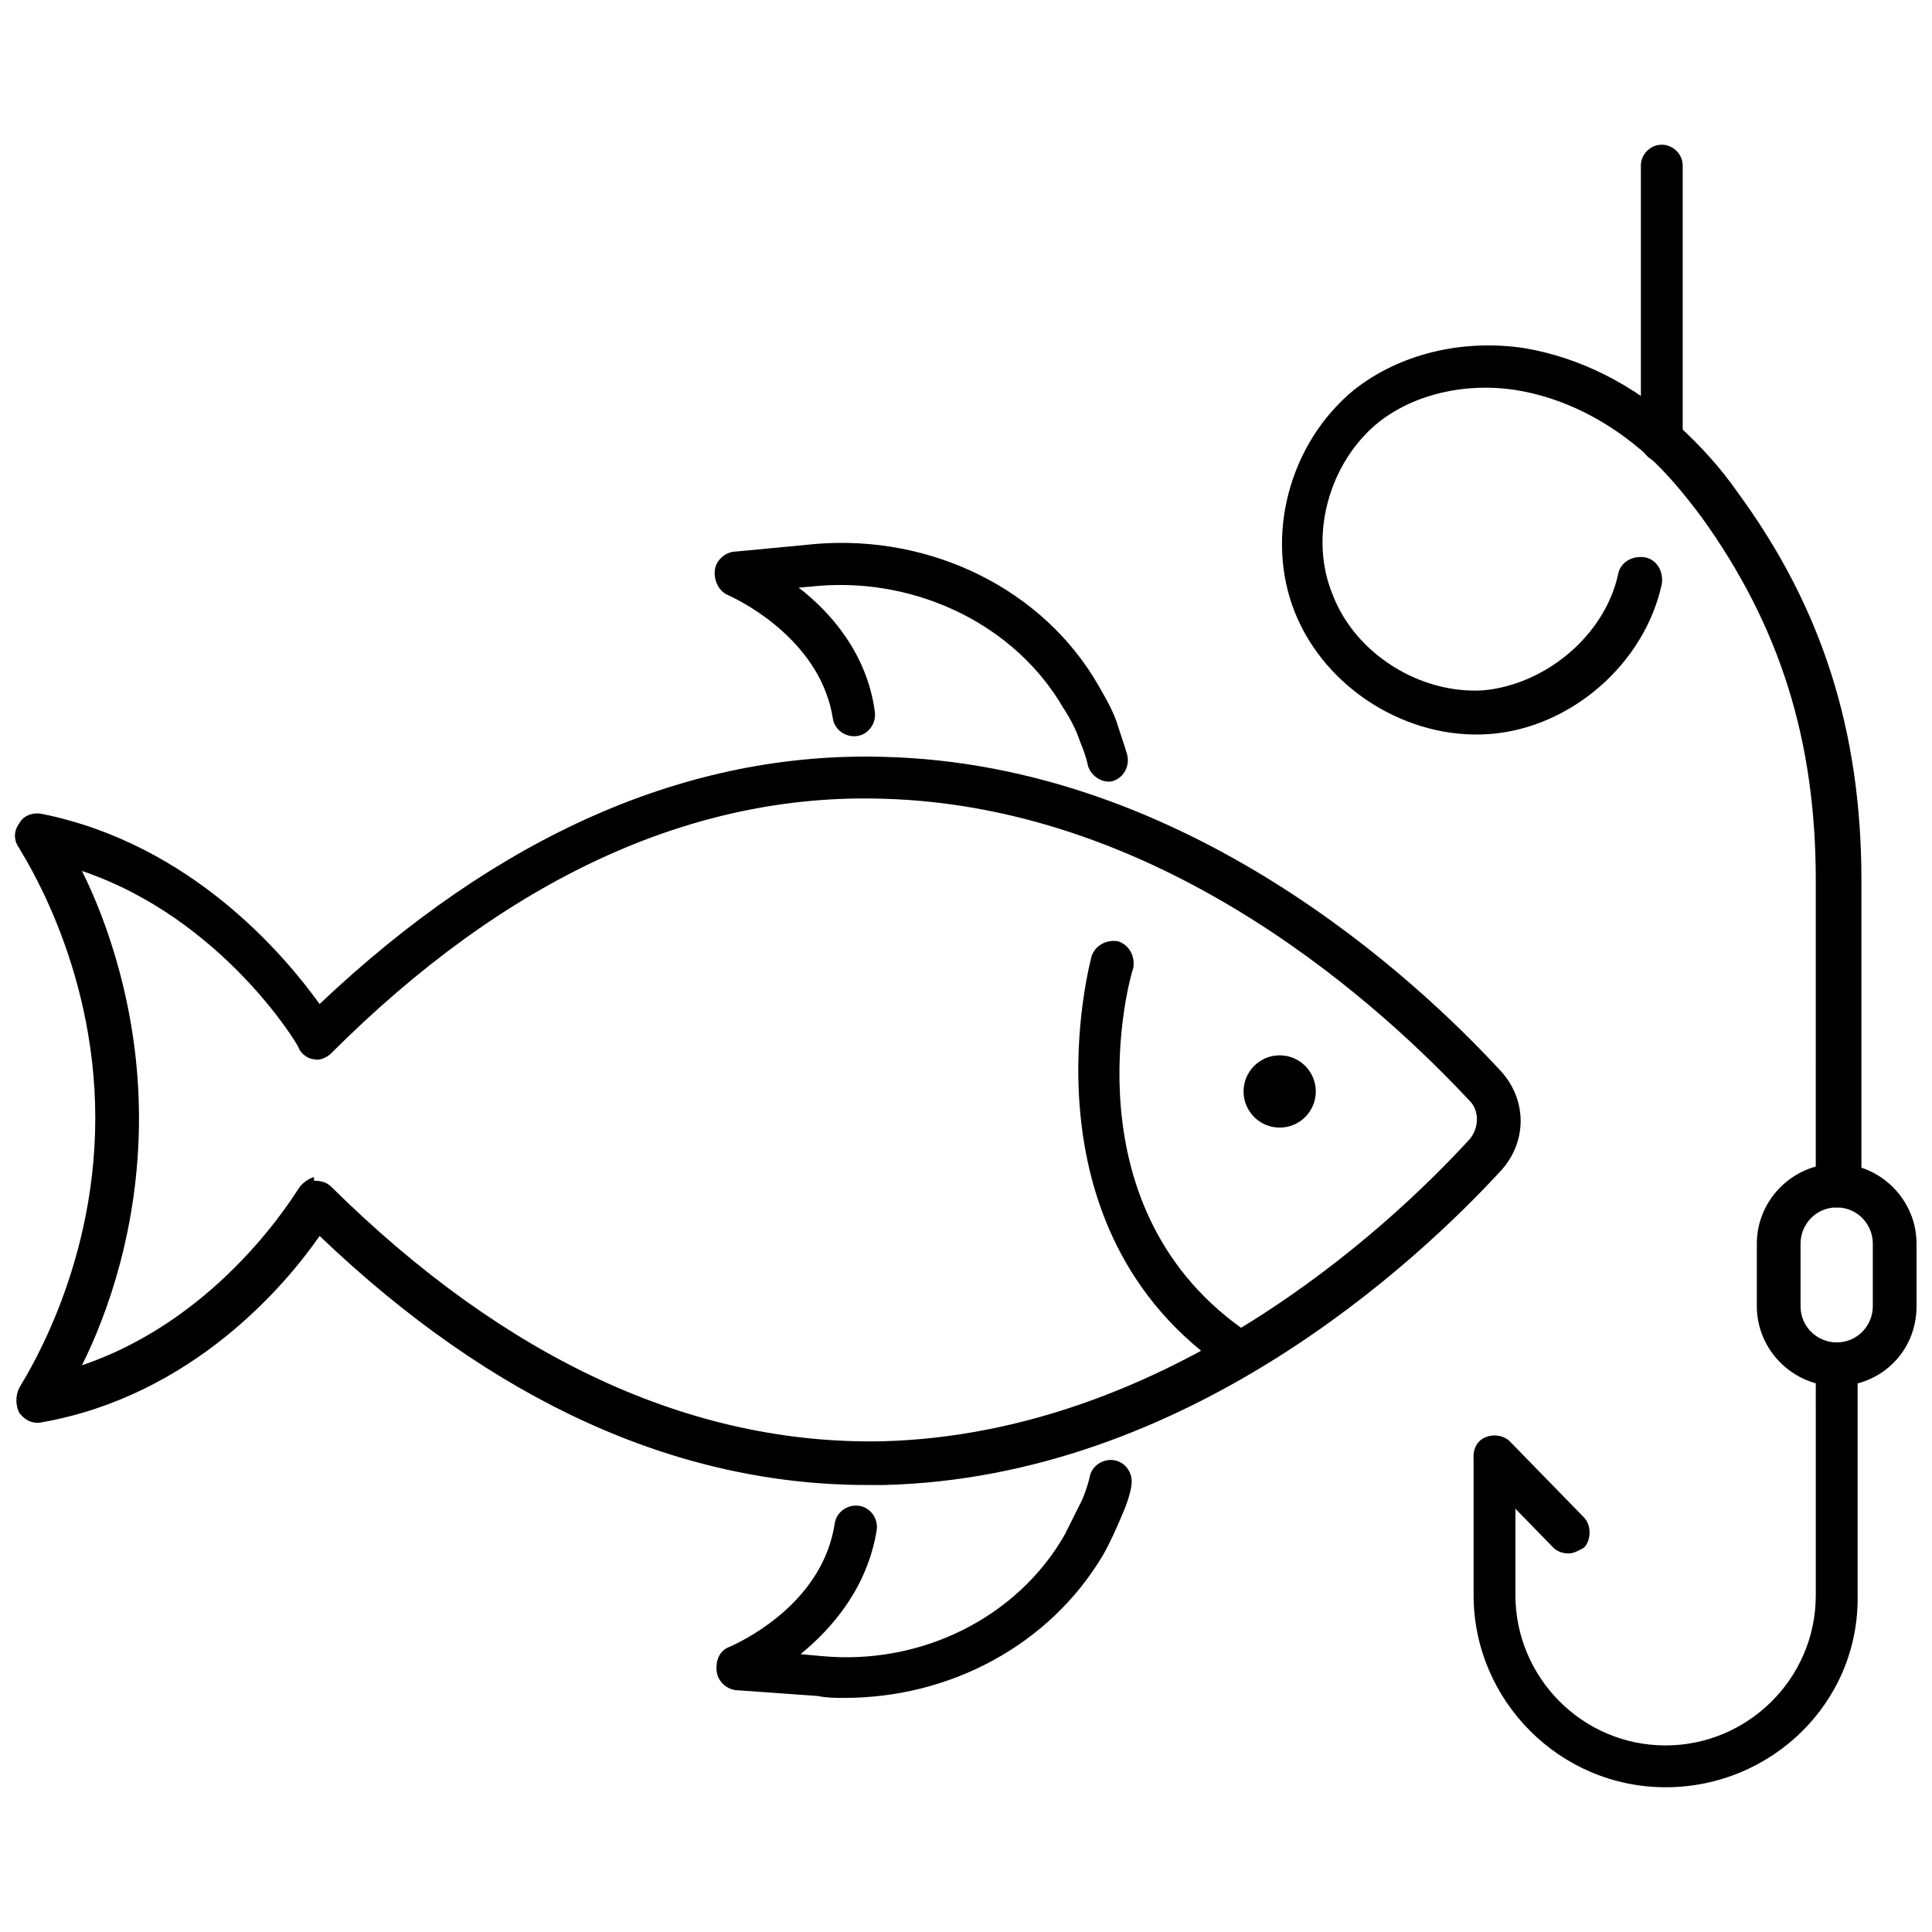 <?xml version="1.0" encoding="UTF-8"?>
<!-- Uploaded to: ICON Repo, www.iconrepo.com, Generator: ICON Repo Mixer Tools -->
<svg width="800px" height="800px" version="1.1" viewBox="144 144 512 512" xmlns="http://www.w3.org/2000/svg">
 <defs>
  <clipPath id="b">
   <path d="m148.09 344h398.91v194h-398.91z"/>
  </clipPath>
  <clipPath id="a">
   <path d="m609 452h42.902v60h-42.902z"/>
  </clipPath>
 </defs>
 <path d="m492.7 433.25c0 5.285-4.285 9.574-9.57 9.574-5.289 0-9.574-4.289-9.574-9.574s4.285-9.574 9.574-9.574c5.285 0 9.57 4.289 9.57 9.574"/>
 <g clip-path="url(#b)">
  <path d="m373.8 537.54c-50.383 0-99.25-22.168-145.1-66-9.07 13.098-33.754 42.32-73.555 49.375-2.519 0.504-4.535-0.504-6.047-2.519-1.008-2.016-1.008-4.535 0-6.551 0-0.504 20.152-29.727 20.152-71.539 0-41.816-20.152-71.039-20.152-71.539-1.512-2.016-1.512-4.535 0-6.551 1.008-2.016 3.527-3.023 6.047-2.519 39.801 8.059 64.484 37.785 73.555 50.379 47.359-44.84 97.738-67.008 149.63-65.496 80.105 2.016 141.07 58.945 163.74 83.633 6.551 7.559 6.551 18.137 0 25.695-22.672 24.688-83.633 81.617-163.74 83.633h-4.535zm-146.11-80.609c1.512 0 3.023 0.504 4.031 1.512 46.352 45.848 95.723 68.52 146.11 67.512 75.57-2.016 134.01-56.426 155.68-80.105 2.519-3.023 2.519-7.559 0-10.078-21.664-23.176-79.602-78.09-155.68-80.105-50.383-1.512-99.754 21.16-146.11 67.512-1.008 1.008-3.023 2.016-4.535 1.512-1.512 0-3.527-1.512-4.031-3.023 0-0.504-20.152-34.258-57.434-46.855 6.551 13.098 15.113 36.777 15.113 65.496 0 29.223-8.566 52.395-15.113 65.496 37.281-12.594 56.93-46.352 57.434-46.855 1.008-1.512 2.519-2.519 4.031-3.023 0 1.008 0 1.008 0.504 1.008z"/>
 </g>
 <path d="m472.55 508.32c-1.008 0-2.016-0.504-3.023-1.008-56.426-37.785-36.273-109.33-36.273-109.83 1.008-3.023 4.031-4.535 7.055-4.031 3.023 1.008 4.535 4.031 4.031 7.055-1.008 2.519-18.137 64.488 31.234 97.234 2.519 1.512 3.527 5.039 1.512 8.062-1.008 1.512-3.023 2.519-4.535 2.519z"/>
 <path d="m437.79 351.13c-2.519 0-5.039-2.016-5.543-4.535 0 0-0.504-2.519-2.016-6.047-1.008-3.023-2.519-6.047-4.535-9.07-12.594-21.664-38.289-34.258-64.488-32.242l-5.543 0.504c8.566 6.551 18.137 17.633 20.152 32.746 0.504 3.023-1.512 6.047-4.535 6.551-3.023 0.504-6.047-1.512-6.551-4.535-3.023-19.648-22.168-30.23-27.711-32.746-2.519-1.008-4.031-4.031-3.527-7.055 0.504-2.519 3.023-4.535 5.543-4.535l21.16-2.016c30.73-2.519 60.457 12.09 75.066 37.785 2.016 3.527 4.031 7.055 5.039 10.578 1.512 4.535 2.519 7.559 2.519 8.062 0.504 3.023-1.512 6.047-4.535 6.551 0.512 0.004 0.008 0.004-0.496 0.004z"/>
 <path d="m367.75 593.96c-2.519 0-4.535 0-7.055-0.504l-21.156-1.512c-2.519 0-5.039-2.016-5.543-4.535-0.504-3.023 0.504-6.047 3.527-7.055 5.543-2.519 24.688-12.594 27.711-32.746 0.504-3.023 3.527-5.039 6.551-4.535 3.023 0.504 5.039 3.527 4.535 6.551-2.519 15.113-11.586 25.695-20.152 32.746l5.543 0.504c26.199 2.519 51.891-10.078 64.488-32.242 1.512-3.023 3.023-6.047 4.535-9.07 1.512-3.527 2.016-6.047 2.016-6.047 0.504-3.023 3.527-5.039 6.551-4.535 3.023 0.504 5.039 3.527 4.535 6.551 0 0.504-0.504 3.527-2.519 8.062-1.512 3.527-3.023 7.055-5.039 10.578-14.113 23.684-40.312 37.789-68.527 37.789z"/>
 <path d="m585.4 617.64c-28.215 0-50.883-23.176-50.883-50.883v-36.777c0-3.023 2.519-5.543 5.543-5.543s5.543 2.519 5.543 5.543v36.777c0 21.664 17.633 39.801 39.801 39.801 21.664 0 39.801-17.633 39.801-39.801l-0.004-60.965c0-3.023 2.519-5.543 5.543-5.543 3.023 0 5.543 2.519 5.543 5.543v60.961c0.5 28.215-22.676 50.887-50.887 50.887z"/>
 <path d="m559.71 555.68c-1.512 0-3.023-0.504-4.031-1.512l-19.648-20.152c-2.016-2.016-2.016-6.047 0-8.062s6.047-2.016 8.062 0l19.648 20.152c2.016 2.016 2.016 6.047 0 8.062-1.008 0.504-2.519 1.512-4.031 1.512z"/>
 <g clip-path="url(#a)">
  <path d="m630.74 511.34c-11.586 0-21.16-9.574-21.16-21.16v-16.625c0-11.586 9.574-21.16 21.16-21.16 11.586 0 21.16 9.574 21.16 21.16v16.625c0 12.094-9.57 21.16-21.16 21.16zm0-47.359c-5.543 0-9.574 4.535-9.574 9.574v16.625c0 5.543 4.535 9.574 9.574 9.574 5.543 0 9.574-4.535 9.574-9.574v-16.625c0-5.039-4.031-9.574-9.574-9.574z"/>
 </g>
 <path d="m630.74 463.98c-3.023 0-5.543-2.519-5.543-5.543l0.004-81.109c0-37.281-9.574-67.512-30.23-96.227-4.535-6.047-9.07-11.586-14.105-16.121-10.578-9.574-22.672-15.617-35.266-17.633-13.098-2.016-26.703 1.008-36.273 8.566-13.098 10.578-18.641 30.23-12.09 45.848 6.047 15.617 23.176 26.199 39.801 25.191 16.625-1.512 32.242-14.609 35.77-30.73 0.504-3.023 3.527-5.039 7.055-4.535 3.023 0.504 5.039 3.527 4.535 7.055-4.535 21.16-24.184 38.289-45.848 39.801-21.664 1.512-43.328-12.09-51.387-32.242-8.062-20.152-1.512-44.84 15.617-58.945 12.09-9.574 28.719-13.602 45.344-11.082 14.609 2.519 28.719 9.574 40.809 20.656 5.543 5.039 11.082 11.082 15.617 17.633 22.168 30.23 32.746 62.977 32.746 102.78v81.113c-0.508 3.012-3.027 5.527-6.555 5.527z"/>
 <path d="m584.39 266.49c-3.023 0-5.543-2.519-5.543-5.543v-73.051c0-3.023 2.519-5.543 5.543-5.543 3.023 0 5.543 2.519 5.543 5.543v73.051c-0.004 3.023-2.523 5.543-5.543 5.543z"/>
</svg>